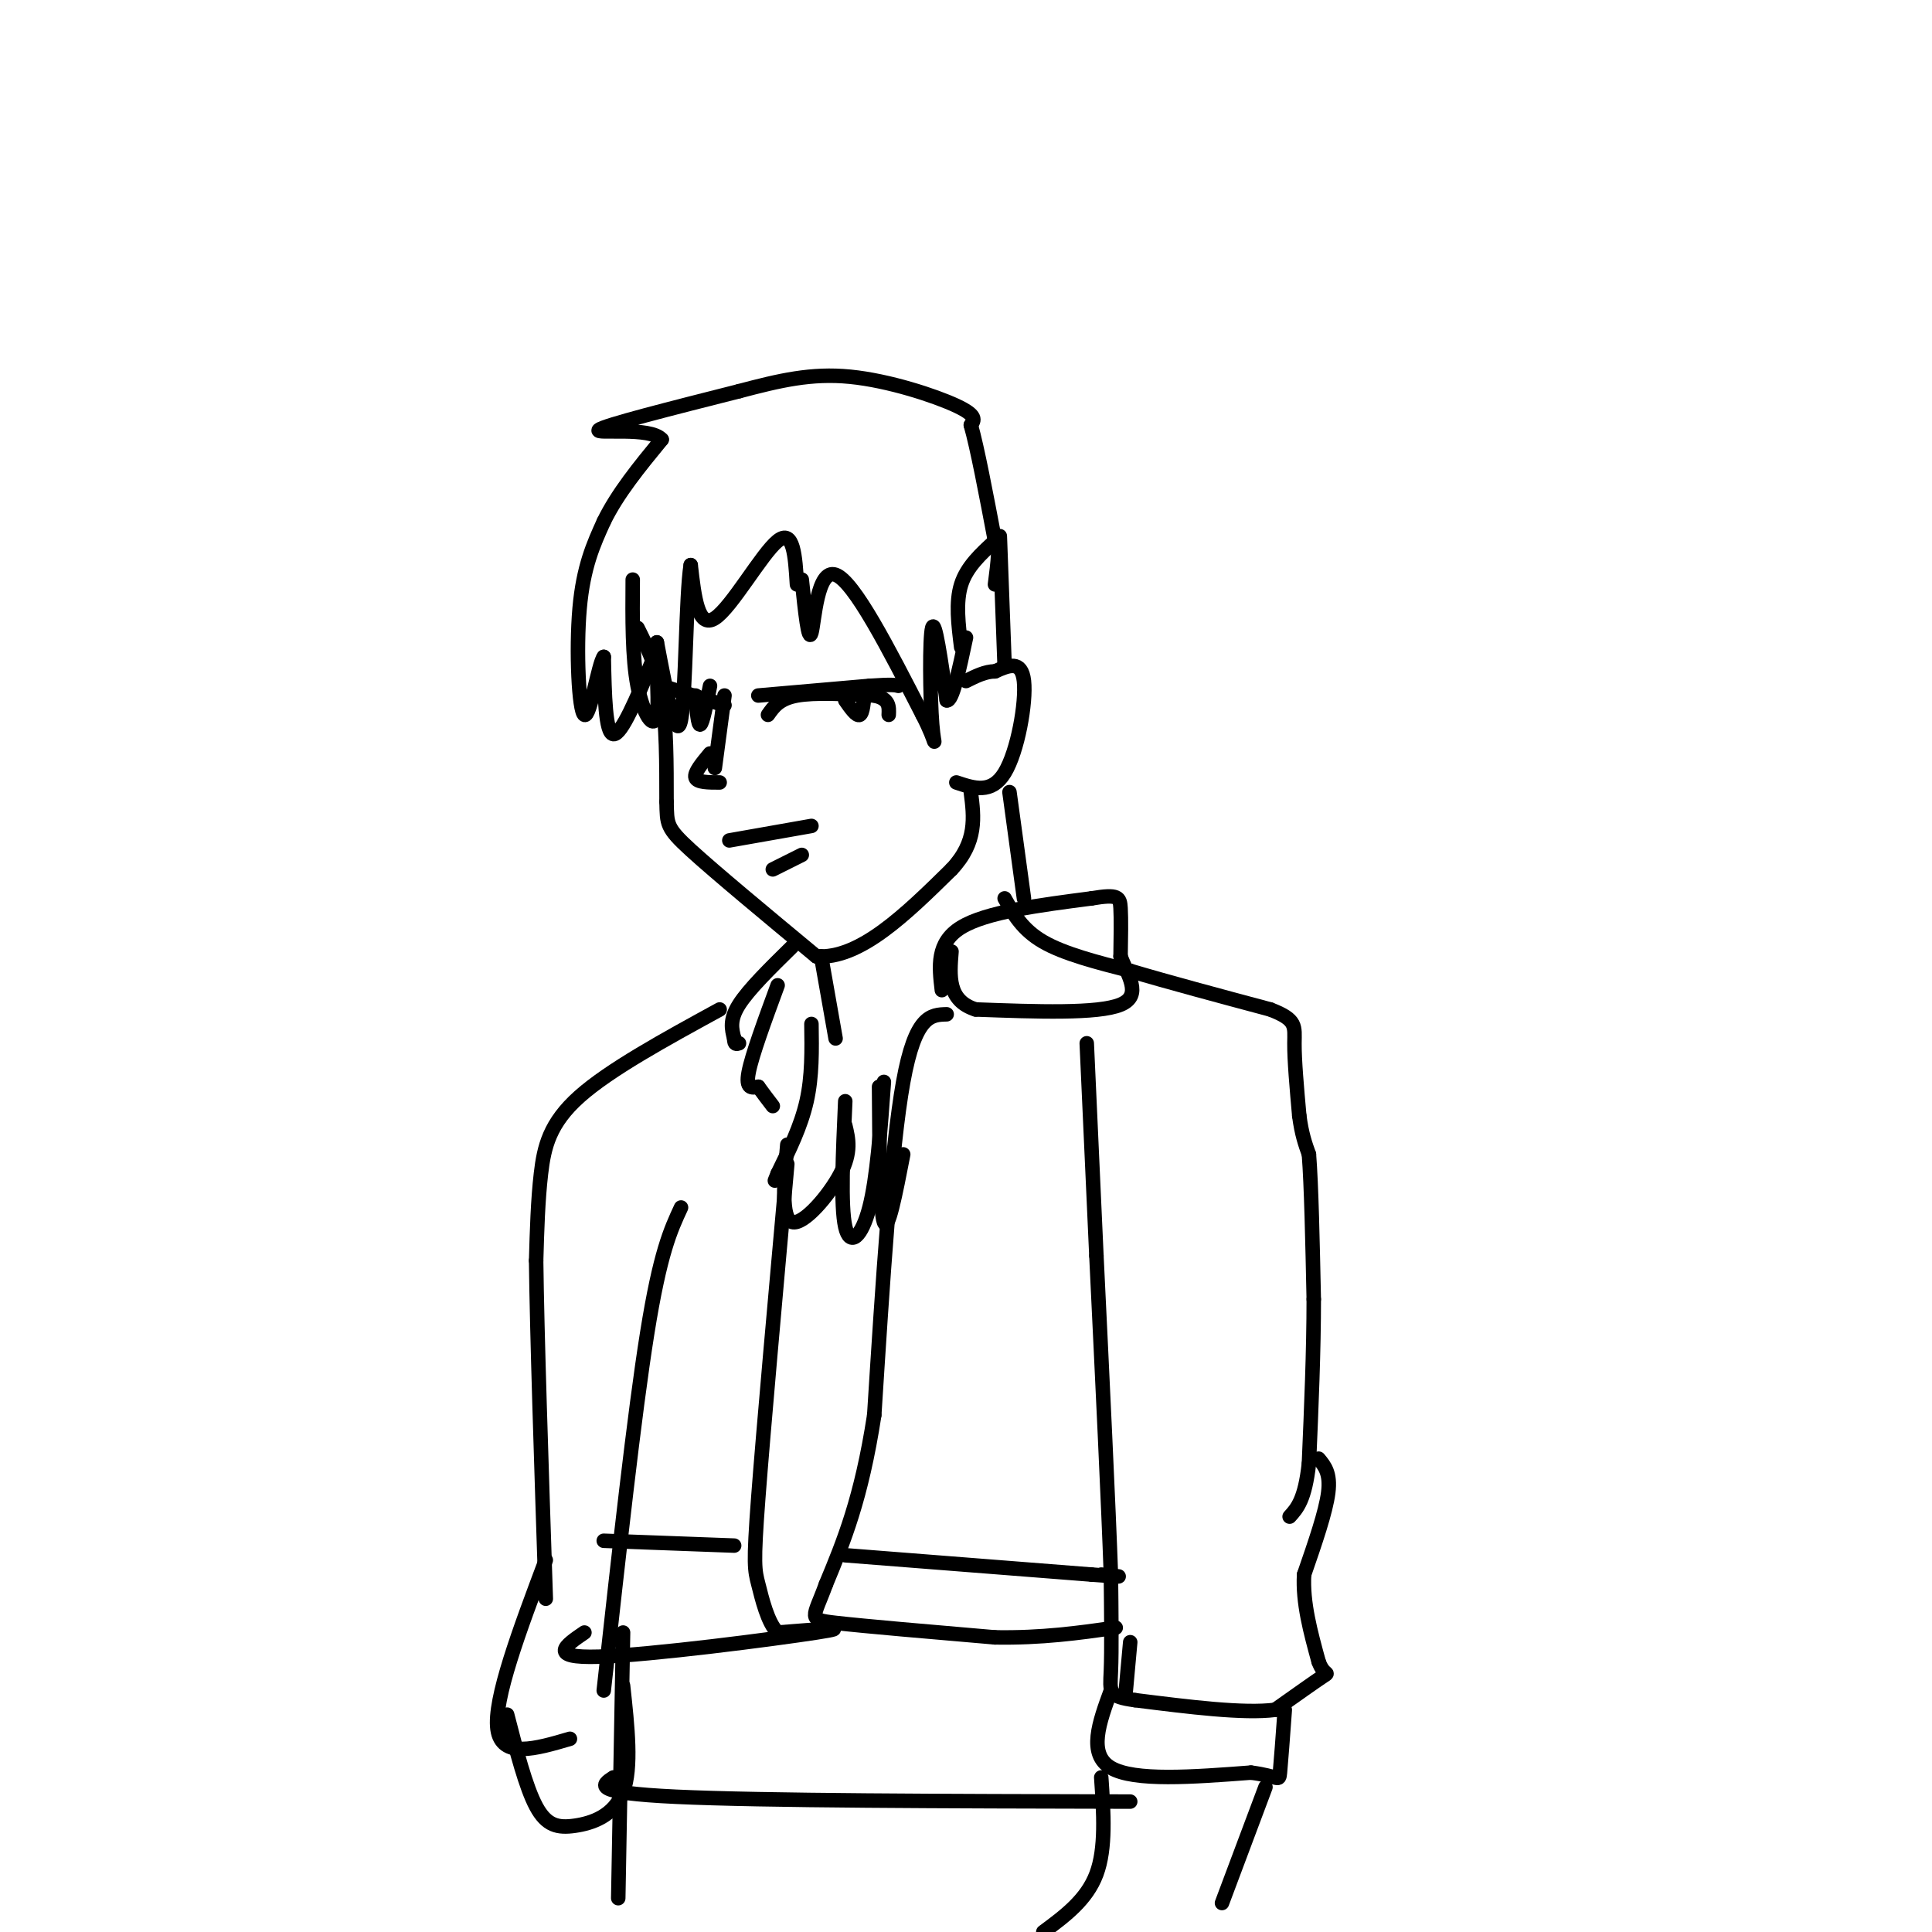<svg viewBox='0 0 400 400' version='1.1' xmlns='http://www.w3.org/2000/svg' xmlns:xlink='http://www.w3.org/1999/xlink'><g fill='none' stroke='#000000' stroke-width='3' stroke-linecap='round' stroke-linejoin='round'><path d='M132,130c2.000,4.000 4.000,8.000 5,14c1.000,6.000 1.000,14.000 1,22'/><path d='M138,166c0.111,4.667 -0.111,5.333 5,10c5.111,4.667 15.556,13.333 26,22'/><path d='M169,198c9.000,0.667 18.500,-8.667 28,-18'/><path d='M197,180c5.333,-5.667 4.667,-10.833 4,-16'/><path d='M198,162c3.644,1.222 7.289,2.444 10,-2c2.711,-4.444 4.489,-14.556 4,-19c-0.489,-4.444 -3.244,-3.222 -6,-2'/><path d='M206,139c-2.000,0.000 -4.000,1.000 -6,2'/><path d='M166,120c0.689,6.622 1.378,13.244 2,11c0.622,-2.244 1.178,-13.356 5,-12c3.822,1.356 10.911,15.178 18,29'/><path d='M191,148c3.274,6.310 2.458,7.583 2,2c-0.458,-5.583 -0.560,-18.024 0,-20c0.560,-1.976 1.780,6.512 3,15'/><path d='M196,145c1.167,0.333 2.583,-6.333 4,-13'/><path d='M208,138c0.000,0.000 -1.000,-27.000 -1,-27'/><path d='M199,134c-0.583,-4.667 -1.167,-9.333 0,-13c1.167,-3.667 4.083,-6.333 7,-9'/><path d='M206,112c1.167,0.000 0.583,4.500 0,9'/><path d='M165,121c-0.356,-5.822 -0.711,-11.644 -4,-9c-3.289,2.644 -9.511,13.756 -13,16c-3.489,2.244 -4.244,-4.378 -5,-11'/><path d='M143,117c-1.000,6.111 -1.000,26.889 -2,32c-1.000,5.111 -3.000,-5.444 -5,-16'/><path d='M136,133c-0.548,1.012 0.583,11.542 0,15c-0.583,3.458 -2.881,-0.155 -4,-6c-1.119,-5.845 -1.060,-13.923 -1,-22'/><path d='M135,137c-3.167,7.583 -6.333,15.167 -8,15c-1.667,-0.167 -1.833,-8.083 -2,-16'/><path d='M125,136c-1.095,1.333 -2.833,12.667 -4,12c-1.167,-0.667 -1.762,-13.333 -1,-22c0.762,-8.667 2.881,-13.333 5,-18'/><path d='M125,108c2.833,-5.833 7.417,-11.417 12,-17'/><path d='M137,91c-2.311,-2.733 -14.089,-1.067 -13,-2c1.089,-0.933 15.044,-4.467 29,-8'/><path d='M153,81c8.417,-2.226 14.958,-3.792 23,-3c8.042,0.792 17.583,3.940 22,6c4.417,2.060 3.708,3.030 3,4'/><path d='M201,88c1.333,4.667 3.167,14.333 5,24'/><path d='M157,144c0.000,0.000 23.000,-2.000 23,-2'/><path d='M180,142c4.833,-0.333 5.417,-0.167 6,0'/><path d='M159,148c1.167,-1.667 2.333,-3.333 6,-4c3.667,-0.667 9.833,-0.333 16,0'/><path d='M181,144c3.167,0.667 3.083,2.333 3,4'/><path d='M175,145c1.167,1.667 2.333,3.333 3,3c0.667,-0.333 0.833,-2.667 1,-5'/><path d='M150,146c0.000,0.000 -13.000,-4.000 -13,-4'/><path d='M145,146c0.000,0.000 0.000,1.000 0,1'/><path d='M144,144c0.250,3.167 0.500,6.333 1,6c0.500,-0.333 1.250,-4.167 2,-8'/><path d='M150,144c0.000,0.000 -2.000,15.000 -2,15'/><path d='M147,156c-1.667,2.000 -3.333,4.000 -3,5c0.333,1.000 2.667,1.000 5,1'/><path d='M151,174c0.000,0.000 17.000,-3.000 17,-3'/><path d='M160,180c0.000,0.000 6.000,-3.000 6,-3'/><path d='M170,198c0.000,0.000 3.000,17.000 3,17'/><path d='M209,164c0.000,0.000 3.000,22.000 3,22'/><path d='M195,205c-0.583,-4.917 -1.167,-9.833 4,-13c5.167,-3.167 16.083,-4.583 27,-6'/><path d='M226,186c5.533,-0.933 5.867,-0.267 6,2c0.133,2.267 0.067,6.133 0,10'/><path d='M232,198c1.333,3.733 4.667,8.067 0,10c-4.667,1.933 -17.333,1.467 -30,1'/><path d='M202,209c-5.833,-1.833 -5.417,-6.917 -5,-12'/><path d='M164,196c-4.500,4.417 -9.000,8.833 -11,12c-2.000,3.167 -1.500,5.083 -1,7'/><path d='M152,215c0.000,1.333 0.500,1.167 1,1'/><path d='M161,204c-2.667,7.250 -5.333,14.500 -6,18c-0.667,3.500 0.667,3.250 2,3'/><path d='M157,225c0.833,1.167 1.917,2.583 3,4'/><path d='M168,212c0.083,5.417 0.167,10.833 -1,16c-1.167,5.167 -3.583,10.083 -6,15'/><path d='M161,243c-1.000,2.500 -0.500,1.250 0,0'/><path d='M163,237c-0.667,7.644 -1.333,15.289 1,16c2.333,0.711 7.667,-5.511 10,-10c2.333,-4.489 1.667,-7.244 1,-10'/><path d='M175,228c-0.489,10.844 -0.978,21.689 0,26c0.978,4.311 3.422,2.089 5,-4c1.578,-6.089 2.289,-16.044 3,-26'/><path d='M182,225c0.083,12.833 0.167,25.667 1,28c0.833,2.333 2.417,-5.833 4,-14'/><path d='M208,186c1.833,3.250 3.667,6.500 8,9c4.333,2.500 11.167,4.250 18,6'/><path d='M234,201c7.833,2.333 18.417,5.167 29,8'/><path d='M263,209c5.578,2.133 5.022,3.467 5,7c-0.022,3.533 0.489,9.267 1,15'/><path d='M269,231c0.500,3.833 1.250,5.917 2,8'/><path d='M271,239c0.500,6.333 0.750,18.167 1,30'/><path d='M272,269c0.000,10.667 -0.500,22.333 -1,34'/><path d='M271,303c-0.833,7.500 -2.417,9.250 -4,11'/><path d='M273,302c1.250,1.500 2.500,3.000 2,7c-0.500,4.000 -2.750,10.500 -5,17'/><path d='M270,326c-0.333,5.833 1.333,11.917 3,18'/><path d='M273,344c1.133,3.156 2.467,2.044 1,3c-1.467,0.956 -5.733,3.978 -10,7'/><path d='M264,354c-6.500,0.833 -17.750,-0.583 -29,-2'/><path d='M235,352c-5.622,-0.756 -5.178,-1.644 -5,-6c0.178,-4.356 0.089,-12.178 0,-20'/><path d='M230,326c-0.500,-14.333 -1.750,-40.167 -3,-66'/><path d='M227,260c-0.833,-18.333 -1.417,-31.167 -2,-44'/><path d='M234,340c0.000,0.000 -1.000,11.000 -1,11'/><path d='M230,350c-2.417,6.583 -4.833,13.167 0,16c4.833,2.833 16.917,1.917 29,1'/><path d='M259,367c5.800,0.733 5.800,2.067 6,0c0.200,-2.067 0.600,-7.533 1,-13'/><path d='M228,368c0.500,7.333 1.000,14.667 -1,20c-2.000,5.333 -6.500,8.667 -11,12'/><path d='M262,370c0.000,0.000 -9.000,24.000 -9,24'/><path d='M196,210c-3.250,0.083 -6.500,0.167 -9,14c-2.500,13.833 -4.250,41.417 -6,69'/><path d='M181,293c-2.667,17.333 -6.333,26.167 -10,35'/><path d='M171,328c-2.578,7.089 -4.022,7.311 2,8c6.022,0.689 19.511,1.844 33,3'/><path d='M206,339c9.667,0.167 17.333,-0.917 25,-2'/><path d='M175,322c0.000,0.000 51.000,4.000 51,4'/><path d='M226,326c8.833,0.667 5.417,0.333 2,0'/><path d='M149,209c-11.378,6.222 -22.756,12.444 -29,18c-6.244,5.556 -7.356,10.444 -8,16c-0.644,5.556 -0.822,11.778 -1,18'/><path d='M111,261c0.167,14.667 1.083,42.333 2,70'/><path d='M141,250c-2.167,4.667 -4.333,9.333 -7,26c-2.667,16.667 -5.833,45.333 -9,74'/><path d='M121,338c-3.911,2.667 -7.822,5.333 3,5c10.822,-0.333 36.378,-3.667 45,-5c8.622,-1.333 0.311,-0.667 -8,0'/><path d='M161,338c-2.071,-2.012 -3.250,-7.042 -4,-10c-0.750,-2.958 -1.071,-3.845 0,-18c1.071,-14.155 3.536,-41.577 6,-69'/><path d='M125,319c0.000,0.000 27.000,1.000 27,1'/><path d='M113,323c-5.417,14.417 -10.833,28.833 -10,35c0.833,6.167 7.917,4.083 15,2'/><path d='M105,355c1.929,7.500 3.857,15.000 6,19c2.143,4.000 4.500,4.500 8,4c3.500,-0.500 8.143,-2.000 10,-7c1.857,-5.000 0.929,-13.500 0,-22'/><path d='M129,338c0.000,0.000 -1.000,55.000 -1,55'/><path d='M127,368c-2.417,1.583 -4.833,3.167 13,4c17.833,0.833 55.917,0.917 94,1'/></g>
</svg>